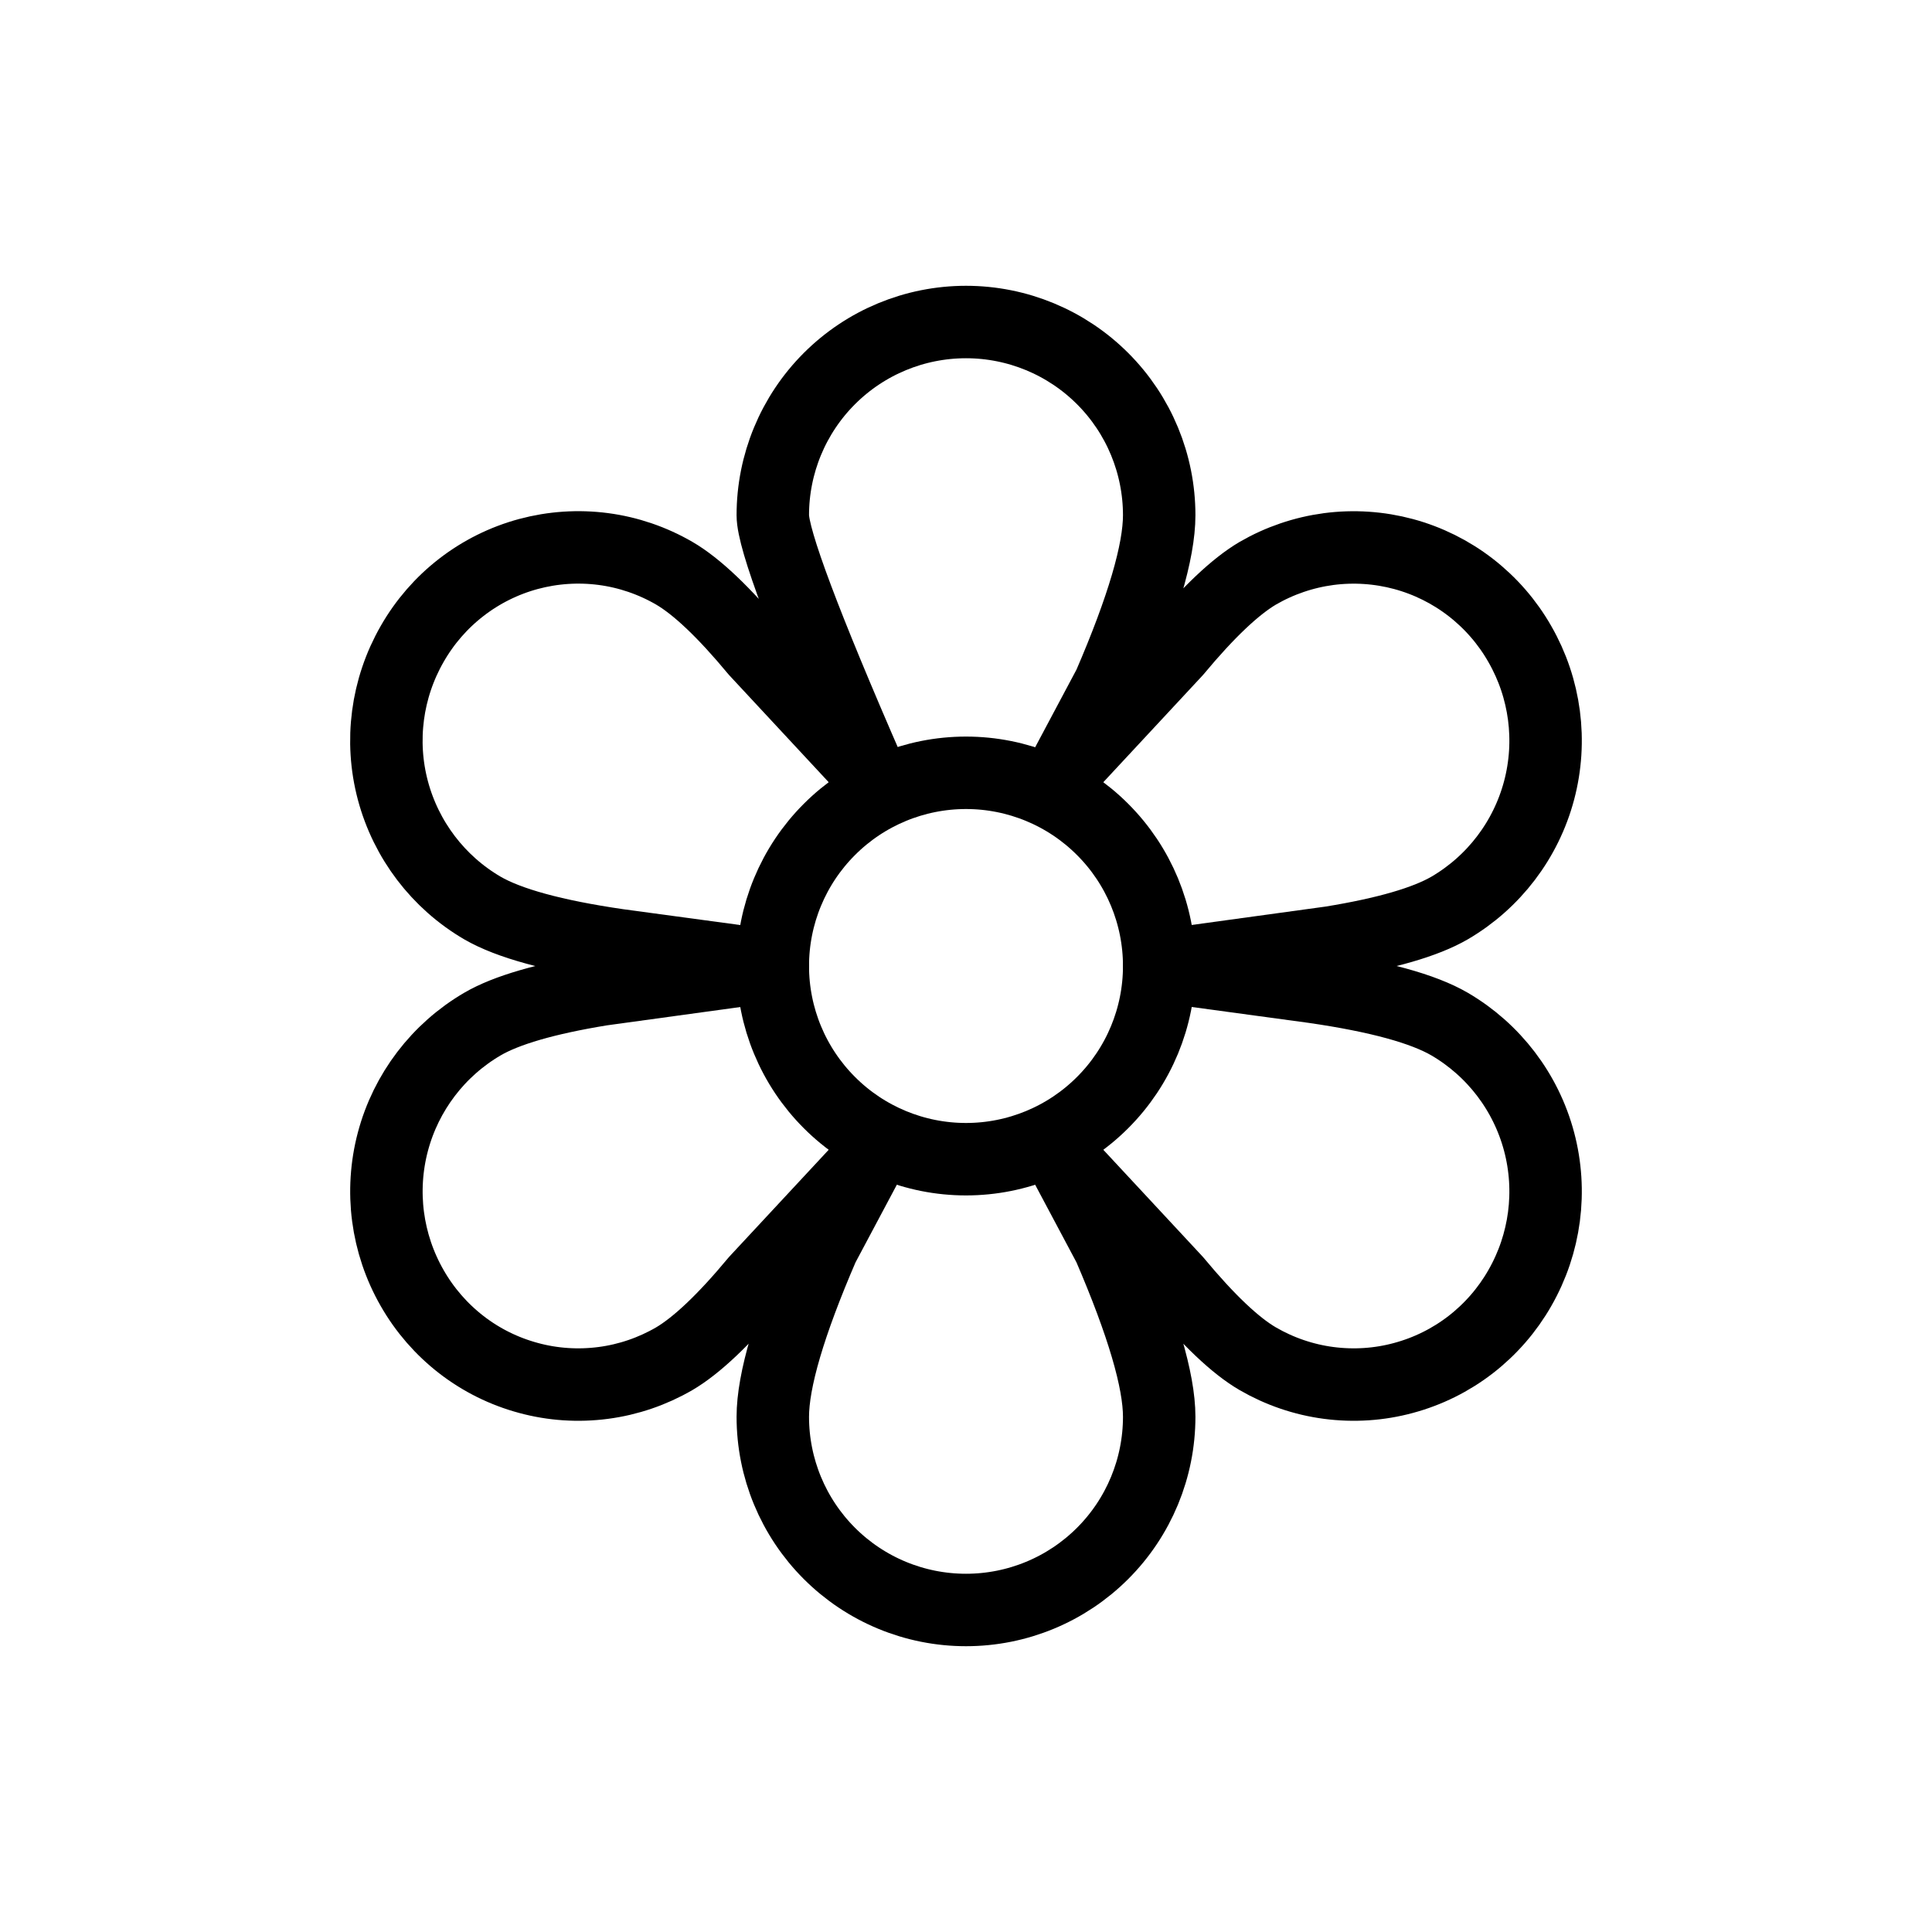<svg width="40" height="40" viewBox="0 0 40 40" fill="none" xmlns="http://www.w3.org/2000/svg">
<path d="M16 20C16 21.061 16.421 22.078 17.172 22.828C17.922 23.579 18.939 24 20 24C21.061 24 22.078 23.579 22.828 22.828C23.579 22.078 24 21.061 24 20C24 18.939 23.579 17.922 22.828 17.172C22.078 16.421 21.061 16 20 16C18.939 16 17.922 16.421 17.172 17.172C16.421 17.922 16 18.939 16 20Z" stroke="black" stroke-width="1.5" stroke-linecap="round" stroke-linejoin="round"/>
<path d="M20 6.667C21.061 6.667 22.078 7.088 22.828 7.838C23.579 8.588 24 9.606 24 10.667C24 11.416 23.655 12.589 22.965 14.187L22 16L24.347 13.476C25.012 12.676 25.576 12.143 26.04 11.869C26.492 11.607 26.991 11.437 27.509 11.368C28.028 11.3 28.554 11.335 29.059 11.471C29.563 11.607 30.036 11.842 30.449 12.162C30.862 12.482 31.208 12.88 31.467 13.335C31.994 14.253 32.137 15.342 31.865 16.366C31.593 17.389 30.927 18.264 30.013 18.799C29.515 19.088 28.693 19.327 27.552 19.512L24 20L27.2 20.435C28.533 20.628 29.464 20.884 30.013 21.203C30.927 21.738 31.593 22.612 31.865 23.635C32.137 24.659 31.994 25.748 31.467 26.667C31.208 27.121 30.862 27.519 30.449 27.839C30.035 28.159 29.563 28.393 29.058 28.529C28.554 28.666 28.027 28.7 27.509 28.632C26.991 28.564 26.492 28.393 26.04 28.131C25.576 27.861 25.012 27.325 24.347 26.524L22 24L22.965 25.813C23.653 27.412 24 28.585 24 29.333C24 30.394 23.579 31.412 22.828 32.162C22.078 32.912 21.061 33.333 20 33.333C18.939 33.333 17.922 32.912 17.172 32.162C16.421 31.412 16 30.394 16 29.333C16 28.584 16.345 27.411 17.035 25.813L18 24L15.653 26.524C14.988 27.325 14.424 27.857 13.96 28.131C13.508 28.393 13.009 28.564 12.491 28.632C11.973 28.7 11.446 28.666 10.942 28.529C10.437 28.393 9.964 28.159 9.551 27.839C9.138 27.519 8.792 27.121 8.533 26.667C8.006 25.748 7.863 24.659 8.135 23.635C8.407 22.612 9.073 21.738 9.987 21.203C10.485 20.912 11.307 20.675 12.448 20.488L16 20L12.8 19.567C11.467 19.373 10.536 19.117 9.987 18.799C9.072 18.264 8.407 17.389 8.134 16.365C7.862 15.342 8.006 14.252 8.533 13.333C8.792 12.879 9.138 12.48 9.551 12.161C9.964 11.841 10.437 11.606 10.941 11.47C11.446 11.334 11.972 11.299 12.491 11.367C13.009 11.435 13.508 11.606 13.96 11.868C14.424 12.139 14.988 12.673 15.653 13.475L18 16C16.667 12.944 16 11.167 16 10.667C16 9.606 16.421 8.588 17.172 7.838C17.922 7.088 18.939 6.667 20 6.667Z" stroke="black" stroke-width="1.5" stroke-linecap="round" stroke-linejoin="round"/>
</svg>
